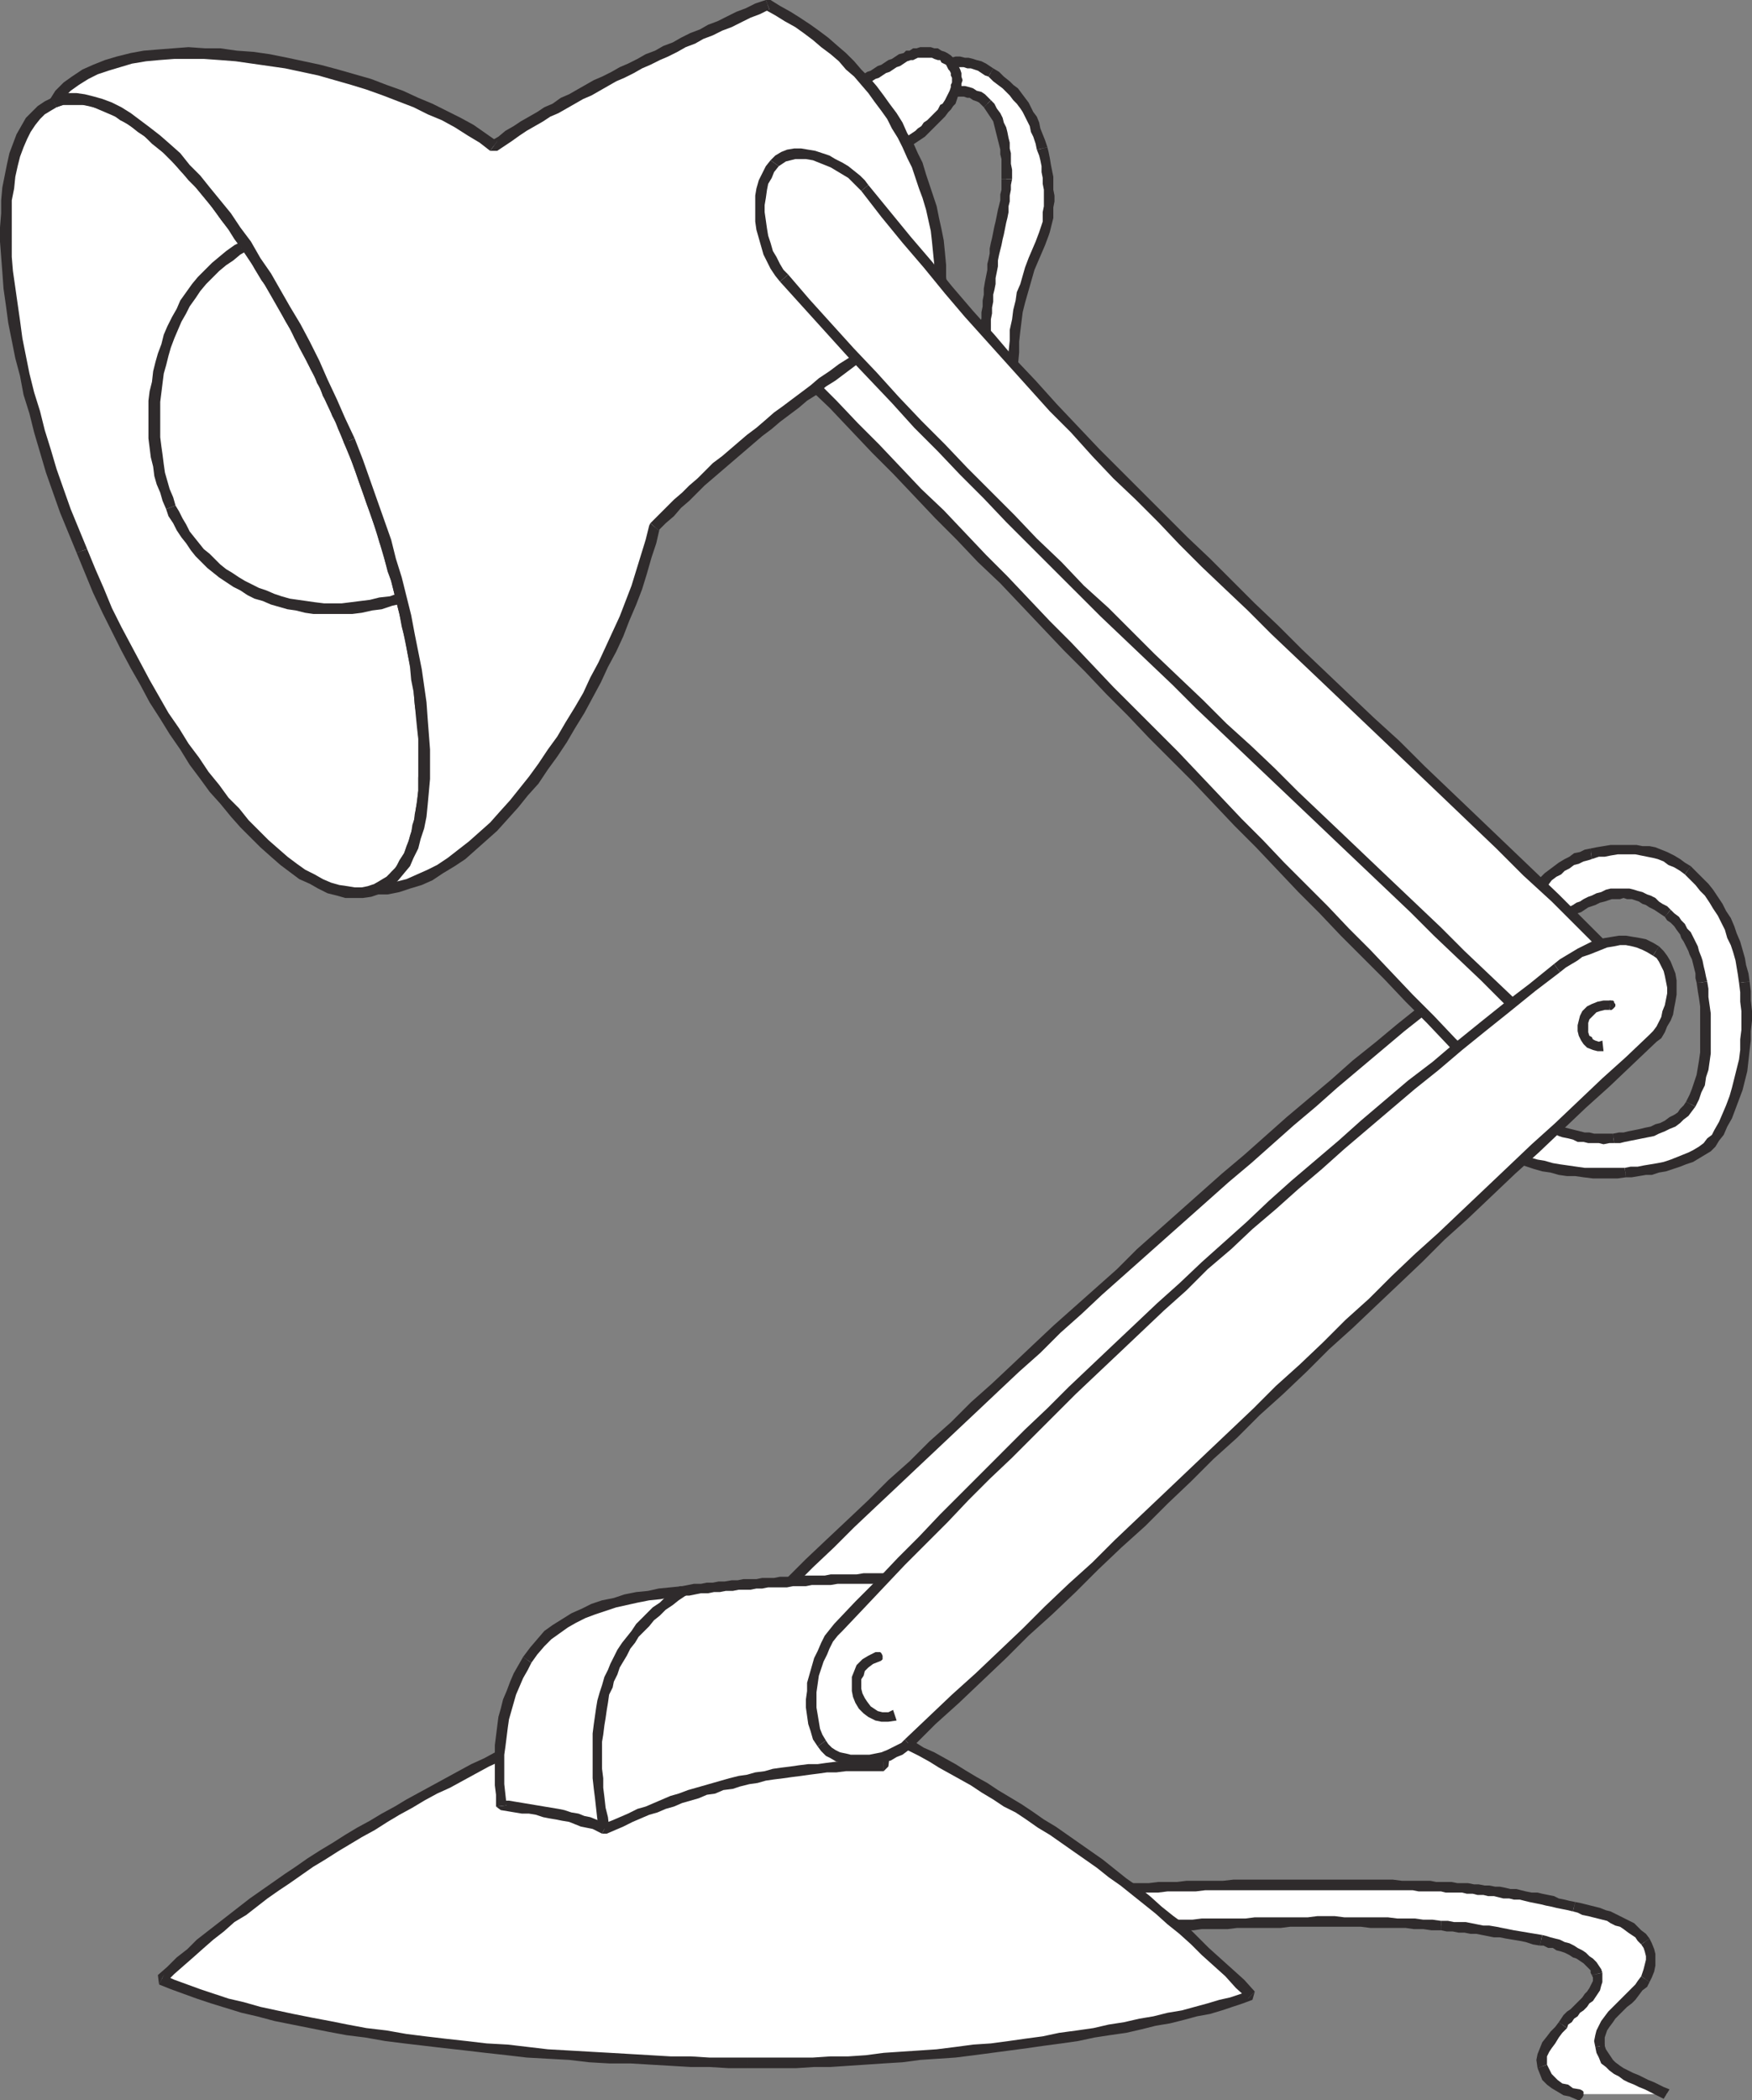 <svg xmlns="http://www.w3.org/2000/svg" width="356.879" height="427.68"><rect width="100%" height="100%" fill="#808080" stroke="none"/><path fill="#fff" d="M224.398 384.719h3.84l1.922-.239H234l1.918-.242h5.762l1.918-.238h13.441l1.918-.238H276l1.918.238h12.242l1.2.238h4.32l1.199.242h.96l1.2.239H300l1.2.242h2.16l.956.238.961.242h1.2l.96.239 1.2.242h.96l1.2.238.96.238 1.2.243.961.238 1.2.242 1.198.238.961.243 1.2.238.96.242 1.2.238.96.239 1.2.242.96.48.962.239.96.242.958.238.96.238 1.923.961.957.242.722.72.961.48.719.718.96.48.477.72.723.96.719.72.242.96.238.961v1.922l-.238 1.2-.48.956-.48.723-.481.96-.72.958-.722.723-.719.957-.718.722-.961.719-1.68 1.68-.723.718-.718.961-.48.723-.72.957-.238.723-.242.957-.238.96.238.962.242 1.199.477.719.48.96.723.72.719.722.718.48.961.72 1.922.96 1.2.48.956.481 1.204.477.957.48 1.921.961 1.2.48h-18l-1.438-.242-1.203-.718-1.2-.48-.96-.72-.957-.48-.723-.961-.48-.957-.477-1.203-.242-1.2.242-.96.477-.957.48-1.204.723-.957.957-.96.723-.961.718-1.2 3.602-3.601 1.2-1.438 1.198-1.199.719-1.203.48-1.438L325.2 402l-.242-.719-.238-.48-.48-.719-.962-.96-.96-.481-2.157-1.442-.96-.48-.962-.239-.718-.242-.961-.476-.961-.242-.961-.239-.719-.242-1.441-.238-1.438-.242-1.441-.239-1.2-.238-1.441-.242-1.2-.238-1.198-.243h-1.2l-1.199-.238-1.441-.242-1.2-.238h-1.203l-1.199-.243h-1.199l-1.2-.238h-2.878l-1.922-.238h-1.68l-1.922-.242h-3.597l-1.68-.239h-23.52l-1.921.239h-7.2l-1.921.242H241.2l-1.68.238h-3.601l-.719-.48-.722-.239-1.438-.96-.723-.481-.718-.48-.72-.239-.718-.48-.723-.48-1.437-.962-.723-.48-.718-.48-.72-.477-.48-.48-.96-.723"/><path fill="#2f2b2c" d="M321.36 427.68h.48l.238-.239.238-.242.243-.48V426l-.243-.238-.476-.242-.48 2.16m-8.16-6.48.48 1.198.48 1.204.957.957.961.722 2.399 1.438 1.203.242 1.68.719.48-2.16-1.442-.239-.96-.722-1.2-.239-.96-.718-.72-.723-.48-.48-.48-.958-.48-.96-1.919.718"/><path fill="#2f2b2c" d="m317.52 411.84-.723.96-.957.962-.723.957-.957 1.203-.96 2.398-.243 1.2.242 1.68 1.918-.72v-1.68l.48-.96.481-.719.719-.96.723-1.2.718-.961.961-.96-1.68-1.2"/><path fill="#2f2b2c" d="m324.238 402.238.239.48v.723l-.239.48-.238.477-.242.48-.48.724-.481.48-.48.719-.477.48-.723.719-1.199 1.2-.719.48-.722.718-.477.723-.48.719 1.68 1.2.237-.72.723-.48.477-.719.722-.48.48-.72.72-.48.718-.722.48-.719.72-.48.96-1.438.481-.723.242-.96.238-.72v-1.917l-2.16.476"/><path fill="#2f2b2c" d="M313.68 396.238h.718l.961.48h.957l.723.481.961.242.719.239.96.48.72.48.718.239.723.48.719.48 1.441 1.442v.48l.238.477 2.16-.476-.238-.723-.96-1.437-.723-.723-.72-.48-.718-.72-.723-.48-.957-.48-.722-.48-.957-.477-.961-.242-.961-.48-.961-.24-.957-.241-.723-.239-.957-.238-.48 2.156"/><path fill="#2f2b2c" d="m293.52 393.121 1.199.238h1.199l1.2.243h1.198l1.204.238h1.199l1.199.242 2.398.477h1.204l1.199.242 1.441.238 1.438.242 1.199.239 1.441.48 1.442.238.48-2.156-1.441-.242-1.442-.238-1.437-.243-1.442-.238-1.199-.242-1.199-.238-1.203-.243-1.438-.238h-1.199l-1.203-.238-1.2-.242-1.198-.239h-2.399l-1.203-.242h-1.437v1.922"/><path fill="#2f2b2c" d="M235.438 393.121h7.68l1.679-.242h5.281l1.922-.238h8.879l1.918-.243h14.402l1.918.243h7.2l1.683.238h1.918l1.68.242h1.922V391.2l-1.68-.238h-1.922l-1.68-.242h-3.601l-1.918-.239h-8.88l-1.921-.242h-3.602l-1.918.242h-10.8l-1.918.239h-8.883l-1.918.242h-5.281l-1.68.238h.48l-.96 1.922"/><path fill="#2f2b2c" d="m224.398 383.762-.48 1.918.719.48.722.48 1.438.962.723.48.718.477.48.48.72.48.722.481.957.48.723.48.476.481.723.48.961.24 1.437.96.961-1.922-.718-.48-.723-.239-1.437-.96-.723-.239-1.438-.96-.722-.481-1.438-.961-.722-.48-.477-.477-.723-.48-1.437-.962-.723-.48-.719 1.922v-2.16"/><path fill="#2f2b2c" d="m285.598 383.04-1.918-.24h-32.403l-2.16.24h-7.437l-1.922.241h-3.84l-1.918.239h-5.762l-1.922.242h-1.918v2.16l1.918-.242h3.844l1.918-.239h3.84l1.922-.242h5.758l1.922-.238h40.078v-1.922m35.281 4.321-1.2-.239-.96-.242-1.2-.238-.96-.48-1.2-.24-1.199-.241-.96-.239H312l-1.203-.242-.957-.238-.961-.242h-1.2l-.96-.239-1.2-.242h-.96l-1.2-.238h-.96l-1.2-.238h-.96l-1.2-.242h-2.16l-1.2-.239h-3.12l-1.2-.242h-5.761v1.922h2.16l1.199.238h4.563l.957.242h3.363l.957.239H300l.957.242h1.203l.957.238h1.2l.96.238.961.243h1.2l.96.238h1.2l.96.242.962.238 1.199.243 1.199.238.96.242 1.2.238.961.239 1.2.242 1.199.238.96.242.48-1.922"/><path fill="#2f2b2c" d="m336 394.8-.723-.96-.96-.719-.72-.723-.718-.718-1.922-.961-.957-.48-.96-.477-.962-.48-.96-.243-1.2-.48-.961-.239-.957-.238-.96-.242-.962-.238-1.2-.243-.48 1.922.961.239.957.48 1.204.238.957.242.96.239.961.242.961.238.72.48.96.481.961.238.719.48.96.724.72.48.718.477.48.722.72.719 1.683-1.2"/><path fill="#2f2b2c" d="m336 403.68.477-.961.48-1.2.242-1.199v-2.398l-.242-.961-.48-1.2-.477-.96-1.684 1.199.48.719.243.722.238.957v.723l-.238.961-.242.957-.238.723-.243.718 1.684 1.2"/><path fill="#2f2b2c" d="M326.879 416.64v-1.68l.238-.722.242-.718.48-.72.72-.96.48-.719.719-.723 1.68-1.68.96-.718.72-.719.722-.96.719-.962.96-.718.481-.961-1.684-1.2-.718.961-.48.72-.72.718-.718.723-.961.957-.719.722-.723.719-1.68 1.68-1.437 1.922-.48.957-.48.96-.243.961-.238 1.2.238 1.199 1.922-.238"/><path fill="#2f2b2c" d="m340.078 425.52-1.2-.48-.96-.481-.961-.477-1.2-.48-.96-.48-.957-.481-1.203-.48-.957-.481-.961-.48-.719-.481-.96-.719-.481-.48-.961-1.438-.48-.723-.24-.718-1.921.238.242 1.203.48.957.481 1.2.957.722.723.719.957.718.96.48.962.724.96.48 1.2.477.96.48 1.2.48.961.481.957.48 1.922.961 1.2-1.921"/><path fill="#2f2b2c" d="m325.438 417.602.242.238h.48l.238-.238.48-.243v-.96l-.241-.239-.239-.238-.96 1.68"/><path fill="#fff" d="m254.879 406.32-2.16-2.16-2.403-2.398-2.398-2.16-2.16-2.16-2.399-2.16-2.402-2.16-2.398-2.161-2.399-1.922-2.402-1.918-2.64-1.922-2.4-1.918-2.402-1.922-2.398-1.68-2.398-1.917-2.403-1.68-2.398-1.684-2.16-1.437-2.399-1.68-2.402-1.441-2.399-1.442-2.16-1.68-2.402-1.198-2.16-1.438-2.399-1.203-2.16-1.438-2.16-1.203L192 359.04l-2.16-1.2-2.16-.96-1.922-1.2-1.918-.96-1.922-.957H109.68l-5.282 2.398-2.64 1.442-2.64 1.199-2.641 1.437-2.637 1.442-2.64 1.441-2.403 1.438-2.637 1.203-2.64 1.437-5.282 2.883-2.398 1.68-2.64 1.437-2.403 1.442-2.637 1.441-2.402 1.68-2.399 1.68-2.402 1.437-4.797 3.36-2.16 1.44-2.402 1.68-4.32 3.36-2.4 1.68-2.16 1.683-1.92 1.917-2.16 1.68-1.918 1.922-1.922 1.68-1.918 1.679 2.398 1.2 2.403.96 2.879.961 2.879.957 2.878.961 3.122.719 3.359.96 3.363.962 3.36.718 3.597.723 3.84.719 3.602.48 4.078.719 3.84.719 4.082.48 4.078.48 4.082.481 4.078.48 4.32.481 4.082.48 4.32.239 4.079.48 4.32.239 4.082.242 4.316.238 4.082.242 4.079.239 4.082.242 4.078.238h3.84l3.84.238h13.921l3.36-.238 3.601-.238h3.598l3.601-.242 3.602-.239 3.598-.242 3.601-.48 3.84-.239 3.598-.48 3.601-.238 3.602-.48 3.598-.481 3.601-.48 3.598-.481 3.363-.48 3.36-.481 3.359-.719 3.36-.48 3.12-.72 3.117-.48 2.883-.718 2.88-.723 2.878-.48 5.281-1.438 2.399-.48 2.16-.72 2.16-.722 1.922-.719"/><path fill="#2f2b2c" d="m181.918 354.719-.48-.239 1.921 1.2 1.918.96 1.922.962 2.16 1.199 1.918 1.199 4.32 2.398 2.16 1.204 2.161 1.437 2.398 1.441 2.16 1.442 2.403 1.2 2.16 1.437 2.398 1.68 2.403 1.44 4.797 3.36 2.402 1.68 2.398 1.68 2.403 1.921 2.398 1.68 2.399 1.922 2.402 1.918 2.398 1.922 2.403 2.16 2.398 1.918 2.399 2.16 2.16 2.16 2.402 2.16 2.399 2.16 2.16 2.399 2.402 2.16 1.438-1.437-2.16-2.403-2.399-2.16-2.402-2.16-2.399-2.16-4.558-4.559-2.64-1.922-2.403-1.918-2.399-2.16-2.398-1.922-2.403-1.68-2.398-1.917-2.402-1.922-4.797-3.36-2.403-1.68L215.04 372l-2.402-1.441-2.399-1.68-2.16-1.438L205.68 366l-2.403-1.441-2.16-1.438-2.16-1.2-2.398-1.44-1.922-1.2-2.16-1.199-2.16-1.203-2.157-.957-1.922-1.203-1.922-.957-1.918-.961-.48-.242v2.16"/><path fill="#2f2b2c" d="m110.16 354.48-.48.239h72.238v-2.16H109.68l-.48.242.96 1.68"/><path fill="#2f2b2c" d="m33.36 402.238.238 1.684L35.52 402l1.918-1.68 1.921-1.68 2.16-1.921 1.919-1.68 2.16-1.68 2.16-1.918L50.16 390l2.156-1.68 2.16-1.68 2.403-1.68 2.16-1.44 2.399-1.68 2.402-1.68 2.398-1.441 2.64-1.68 2.4-1.437 2.402-1.442 2.636-1.441 2.641-1.68 2.402-1.437L84 368.16l2.398-1.441 2.641-1.438 2.64-1.199 2.637-1.441 2.641-1.442 2.64-1.437 2.641-1.203 2.64-1.438 2.642-1.2 2.64-1.44-.96-1.68-2.641 1.199-2.641 1.441-2.64 1.2-2.641 1.441-2.637 1.2-2.64 1.437-5.282 2.883-2.64 1.437-2.641 1.441-2.399 1.442-2.64 1.437-2.399 1.442-2.64 1.437-2.403 1.442-2.636 1.68-2.403 1.44-2.64 1.68-2.399 1.68-2.16 1.442-2.398 1.68-2.403 1.679-2.398 1.68-10.8 8.398-1.919 1.922-2.16 1.68-1.922 1.918-1.918 1.68.238 1.921.961-1.922"/><path fill="#2f2b2c" d="M152.16 419.04h-7.683l-3.84-.24h-4.078l-4.082-.241-4.079-.239-4.082-.238-4.316-.242-4.082-.238-4.32-.243-4.078-.48-4.083-.48-4.32-.239-4.078-.48-4.32-.48-4.082-.481-3.84-.48-4.078-.72-4.082-.48-3.84-.719-3.598-.718-3.84-.723-3.601-.719-3.36-.719-3.359-.722-3.36-.957-3.12-.723-2.88-.957-2.882-.96-2.637-.962-2.64-.96-2.16-.962-.962 1.922 2.399.961 2.64.961 2.641.957 2.879.961 6.242 1.922 3.117.719 3.602.96 3.602.72 3.597.718 3.602.723 3.84.718 3.84.48 4.078.72 3.84.48 4.081.48 4.079.481 4.32.48 4.082.481 4.32.477 4.078.48 4.32.242 4.321.239L120 420l4.078.238h4.32l4.079.242 4.082.239 4.078.242h3.84l3.84.238h3.843v-2.16m102-11.999.477-1.68-1.918.722-2.16.719-2.16.48L246 408l-2.64.719-2.641.722-2.88.48-2.882.72-2.879.48-3.121.719-3.117.48-3.121.72-3.36.48-3.601.48-3.36.719-3.601.48-3.36.48-3.597.481-3.602.238-3.601.48-3.84.481-3.598.243-3.601.238-3.598.242-3.602.477-3.601.242h-3.598l-3.601.238H152.16v2.16h10.078l3.602-.238h3.36l3.597-.242 3.601-.239 3.602-.242 3.84-.238 3.598-.48 3.601-.239 3.598-.242 3.84-.48 3.601-.477 3.602-.48 3.597-.48 3.36-.481 3.601-.48 3.36-.481 3.359-.72 3.121-.48 3.36-.48 3.12-.719 2.88-.722 2.878-.477 2.883-.723 2.64-.718 2.638-.48 2.402-.72 2.16-.722 2.16-.719 1.918-.719.48-1.68-1.437 1.438"/><path fill="#fff" d="m294.719 201.602-4.801 3.84-4.559 3.84-4.562 3.84-9.117 7.679-4.32 3.84-4.563 3.84-4.32 3.601-4.559 4.078-4.32 3.602-8.641 7.68-4.32 4.078-4.32 3.84-4.079 3.84-12.96 11.519-4.079 3.84-4.32 4.082-4.082 3.84-4.32 3.84-4.079 4.077-4.32 3.84L186 298.32l-4.32 4.078-4.082 3.84-4.078 4.082-4.32 4.078-4.321 4.082-4.082 3.84-4.32 4.078h1.921l1.918-.238 1.684-.238 1.68-.242 1.68-.239h1.437l1.68-.242 1.683-.238h1.68l1.437-.242h1.68l1.68-.239 1.68-.242L180 324l1.68-.238 1.918-.242 7.68-6.72 3.84-3.6 7.679-6.72 3.84-3.601 3.601-3.36 3.84-3.597 3.84-3.363 3.84-3.36 3.84-3.597 3.84-3.364 3.84-3.36 3.84-3.597 3.839-3.36 3.602-3.6 7.68-6.72 3.84-3.601 7.679-6.719 3.84-3.601 7.68-6.72 3.6-3.6 3.84-3.36 3.84-3.602 7.68-6.718 3.84-3.598 3.84-3.363 3.84-3.36-3.121-3.12-.477-.72-.722-.718-.72-.719-.48-.723-.718-.718-.723-.48-.48-.72-.72-.722-2.16-2.16-.718-.957"/><path fill="#2f2b2c" d="m156.477 325.441.722 1.918 4.32-4.078 4.079-4.082 4.32-4.078L174 311.04l4.316-4.078 4.082-3.84 4.32-4.082 4.079-3.84 4.32-4.078 4.082-3.84 4.32-4.082 4.079-3.84 4.32-3.84 4.082-4.078 4.316-3.84 4.082-3.84 8.641-7.679 4.32-3.844 8.641-7.68 4.316-3.84 4.563-3.84 8.64-7.679 4.56-3.84 4.32-3.84 4.558-3.84 4.563-3.84 4.558-3.839 4.559-3.602 4.562-3.84-1.199-1.68-4.563 3.84-4.8 3.84-4.32 3.602-4.797 3.84-4.32 3.84-4.563 3.84-4.559 3.84-8.64 7.68-4.56 3.84-17.28 15.358-4.078 4.082L214.559 270l-4.082 3.84-4.317 4.082-4.082 3.84-4.32 3.84-4.078 4.078-4.32 3.84-4.083 4.082-4.32 3.84-4.078 4.078-4.32 4.082-4.082 3.84-4.317 4.078-4.082 4.082-4.32 4.078.96 1.922-.241-2.16"/><path fill="#2f2b2c" d="m182.879 322.8.719-.241-1.918.242-1.68.238-1.922.242h-1.68l-1.68.239-1.44.242h-1.68l-1.68.238-1.441.238h-1.68l-1.438.242-1.68.239-1.679.242h-1.922l-1.68.238-1.921.242.242 2.16 1.918-.242 1.68-.238 1.683-.242 1.918-.238 1.441-.243h1.68l1.68-.238h1.441l1.68-.238 1.68-.242h1.437l1.68-.239 1.68-.242 1.683-.238h1.918l1.922-.242.476-.48-1.437-1.438"/><path fill="#2f2b2c" d="m304.797 214.082.242-1.441-7.68 6.718-3.84 3.602-7.68 6.719-3.839 3.6-3.84 3.36-3.6 3.36-3.84 3.602-7.68 6.718-3.84 3.602-3.84 3.36-3.84 3.597-3.84 3.36-3.6 3.363-3.84 3.597-3.84 3.36-3.84 3.601-7.68 6.719-3.84 3.601-3.84 3.36-3.601 3.36-3.84 3.359-3.84 3.601-3.84 3.36-3.84 3.601-7.68 6.719-3.84 3.601-3.84 3.36 1.438 1.437 3.844-3.36 3.84-3.358 3.84-3.598 3.84-3.363 3.84-3.36 3.597-3.597 3.84-3.364 3.84-3.36 3.84-3.597 3.84-3.36 3.84-3.6 3.843-3.36 3.84-3.36 3.84-3.601 3.84-3.36 3.597-3.6 11.52-10.08 3.84-3.6 3.84-3.36 3.84-3.602 3.843-3.359 3.598-3.36 3.84-3.597 3.84-3.363 3.84-3.36 3.84-3.597 3.839-3.364 3.84-3.597 3.601-3.36 3.84-3.359.239-1.441-1.68 1.441"/><path fill="#2f2b2c" d="m295.2 202.559-1.2-.239.719.961.719.719.722.719.719.722 1.918 1.918.48.723.723.719.719.719.48.718.719.723.719.719.722.718.72.723.718.961 1.68-1.441-.72-.961-.96-.72-.719-.722-.48-.718-1.438-1.438-.48-.723-.723-.718-.719-.48-.718-.72-.48-.722-.724-.719-.718-.719-.72-.722-.718-.72-.723-.96H294l1.2 1.68"/><path fill="#fff" d="m310.316 184.8.48-.96.724-.961.718-.957.719-.723.723-.96 1.68-1.68.956-.72.961-.718.961-.723.961-.476.961-.723.957-.238.961-.48 1.2-.481.722-.238 1.438-.242 1.44-.239h1.2l1.442-.242h3.597l1.442.242 1.199.239 1.199.242 1.203.238 1.2.48 1.199.72.96.48 1.2.718.96.961 1.2.961 1.2 1.2.96 1.199.961 1.203.957 1.2.961 1.437.96 1.441.72 1.441.718 1.68.48 1.438.724 1.68.48 1.44.477 1.68.242 1.442.48 1.68v1.44l.48 4.079v7.922l-.48 3.84-.722 4.078-1.2 3.84-1.437 3.601-1.68 3.36-.723 1.199-1.68 1.68-1.198.96-.961.72-2.399.96-1.441.48-1.2.481-1.44.48-1.2.239-1.441.242-1.438.238-1.441.239-1.2.242h-1.441l-1.437.238h-3.36l-1.683-.238h-1.68l-1.918-.242-1.442-.239-1.68-.238-1.679-.242-1.68-.238-1.68-.48-1.44-.481-1.438-.48-1.203-.481-2.399-.961.961-.719.961-.96.957-.72.723-.718.957-.961.96-.72.962-.722.96-.719.72.239.718.48.723.48.957.243.96.238.962.48.96.239.958.242.96.238.962.243 1.199.238h6l1.199-.238.961-.243 1.2-.238 1.198-.242 1.204-.238.957-.243 1.203-.476.957-.48L341.52 228l.718-.719.961-.722.48-.72.72-.96 1.199-2.879.96-2.879.962-6.242v-3.117l-.243-3.364-.238-3.117-.48-3.36-.243-1.921-.476-1.918-.723-1.922-.719-1.922-.96-1.68-2.399-3.359-1.441-1.199-.72-.48-.718-.72-.723-.48-.718-.48-.961-.48-.719-.239-.723-.48-.957-.243-.722-.238-.957-.238h-2.64l-.962.238-.719.238-.96.243-.72.238-.96.48-.719.243-.96.48-.724.238-2.156 1.442-.722.238-.481.719-.719.48-.96.961-.481.719-.48.48-.239.723-.719-.723-.722-.718-.719-.48-1.441-1.442-.957-.48-.48-.72-.724-.718"/><path fill="#2f2b2c" d="m324 172.8-1.203.24-.957.48-1.203.242-.957.718-.961.48-1.2.72-.96.718-.961.723-.961.719-1.68 1.68-.957.96-.723.961-.718.957-.48.961-.72.961 1.918.961.48-.722.72-.957.48-.961.723-.72.718-.96.961-.723.72-.957.96-.722.961-.477.719-.723.96-.48.958-.719.96-.238.962-.48.96-.243.72-.238-.239-2.16"/><path fill="#2f2b2c" d="m344.398 176.398-1.199-.718-.96-.72-1.2-.722-1.441-.718-2.399-.961-1.199-.239h-1.441l-1.2-.238h-5.28l-1.442.238-1.438.239-1.199.242.238 2.16 1.442-.48h1.199l1.2-.243 1.44-.238h3.598l1.2.238 1.203.242 1.199.239.96.242 1.2.48.96.72 1.2.48 1.2.718.96.723 1.2-1.684"/><path fill="#2f2b2c" d="m356.398 199.922-.238-1.684-.48-1.68-.243-1.437-.96-3.36-.72-1.679-.48-1.441-.718-1.68-.961-1.441-.72-1.438-1.921-2.883L348 180l-1.203-1.2-1.2-1.198-1.199-1.204-1.199 1.684.961.957 1.2 1.2.956 1.202.961.957.961 1.442.719 1.2.961 1.44.719 1.442.722 1.437.48 1.68.72 1.441.48 1.442.48 1.68.239 1.437.242 1.441.238 1.68 2.16-.238"/><path fill="#2f2b2c" d="m351.117 231.121.723-1.68.957-1.68.723-1.921.718-1.918.719-1.922.48-1.918.481-1.922.242-2.16.238-2.16.239-1.918V210l.242-2.16v-1.918l-.242-2.16v-1.922l-.239-1.918-2.16.238.239 1.922V204l.242 1.922v3.84l-.242 1.918v2.16l-.239 1.922-.48 1.918-.48 1.922-.481 1.918-.48 1.68-.72 1.921-1.437 3.36-.96 1.68 1.917.96m-19.917 8.641h1.198l1.442-.242 1.437-.239h1.2l1.441-.48 1.441-.242 1.438-.477 1.441-.48 1.2-.48 1.44-.481 1.2-.72 1.2-.722 1.199-.719.96-.96.723-1.2.957-1.199-1.918-.96-.48.96-.961.719-.719.96-.96.72-1.2.718-.961.48-2.398.962-1.204.48-1.437.48-1.2.239-1.44.242-1.442.238-1.2.243h-1.437l-1.203.238.242 1.922"/><path fill="#2f2b2c" d="m305.52 234 .238 1.68 1.199.48 1.203.48 1.438.481 1.441.48 1.438.481 1.683.477 1.68.242 1.68.48 1.68.239h1.679l1.68.242 1.918.238h5.043l1.68-.238-.243-1.922h-8.16l-1.68-.238-1.68-.243-1.68-.238-1.44-.242-1.68-.48-1.438-.239-1.68-.48-1.44-.48-2.4-.962-.96-.476.238 1.68L305.52 234"/><path fill="#2f2b2c" d="M314.16 227.52h-1.203l-.957.96-.723.72-1.199.722-.96.719-.72.96-1.921 1.438-.957.961 1.437 1.441.961-.722.96-.719 1.68-1.68.962-.718.957-.961.96-.72.961-.722H313.2l.961-1.68"/><path fill="#2f2b2c" d="M328.559 230.879h-3.84l-.961-.238h-.961l-.957-.243-1.922-.476-.961-.242-.957-.239-.723-.48-.96-.242-.72-.48-.718-.239-.719-.48-.96 1.68 1.437.96.96.48.962.239.96.48.72.243 1.198.238.961.242.961.477h1.2l.96.242h2.16l.958.238 1.203-.238h.957l-.238-1.922"/><path fill="#2f2b2c" d="m343.438 224.398-.481.723-.719.719-.48.719-.719.48-.96.48-.962.72-.957.48-.96.242-.962.48-1.199.239-.96.242-2.4.476-.96.243h-.961l-1.2.238.239 1.922H330l.957-.242 1.203-.239 1.2-.238 1.199-.242 1.199-.238 1.199-.243.961-.48 1.2-.48.96-.477 1.2-.48.96-.723.719-.719.961-.719.719-.96.722-.962-1.921-.96"/><path fill="#2f2b2c" d="m345.598 200.16.242 1.68.238 1.441.238 1.68v9.36l-.238 1.679-.238 1.441-.242 1.438-.961 2.883-.477 1.199-.722 1.437 1.921.961.72-1.437.48-1.442.718-1.44.243-1.68.48-1.438.238-1.684.239-1.68v-8.16L348 203.04v-1.68l-.242-1.437-2.16.238"/><path fill="#2f2b2c" d="m339.117 186.719.48.722.72.48.722.72.48.718.72.961.238.72.48.722.48.957.481.96.242.72.477.96.242.961.238.961.242.957v.961l.239.961 2.16-.238-.238-.961-.243-1.2-.238-.96-.242-1.2-.238-.722-.48-1.2-.24-.96-.48-.957-.96-1.922-.72-.719-.48-.96-.722-.72-.477-.722-.96-.719-.724-.719-1.199 1.438"/><path fill="#2f2b2c" d="m326.879 183.602.719-.243.718-.238H330l.719-.242.719.242h.96l.72.238.722.243.719.48.718.238.723.48.957.481.723.48.718.477.72.48 1.198-1.437-.718-.722-.961-.477-.719-.48-.719-.723-.96-.48-.72-.239-.96-.48-.961-.239-.72-.242-.96-.238h-3.84l-.96.238-.958.48.719 1.923M315.36 190.8l1.437-.241.48-.477.243-.723.48-.48.477-.48.48-.477.48-.48.723-.481.477-.48.722-.481.72-.238.718-.48.723-.481.718-.242.719-.239.961-.48.96-.238-.718-1.922-.96.242-.962.476-.718.243-.961.48-.72.48-.722.239-.719.48-.96.48-.481.481-.719.48-1.199 1.2-.48.719-.72.48-.48.719-.242.723 1.68-.243-1.438 1.442"/><path fill="#2f2b2c" d="m309.36 184.32.238 1.442.718.476 1.442 1.442.719.48.722.719.719.723.719.48.722.719 1.438-1.442-2.16-2.16-.719-.48-.719-.719-.722-.719-.957-.48-.48-.719.237 1.2-1.918-.962"/><path fill="#fff" d="m123.117 372.48-.957-.48-1.203-.48-1.2-.239-1.198-.48-1.2-.242-1.199-.477-1.441-.242-1.2-.48h-1.44l-1.442-.481-1.438-.238-1.199-.243-2.883-.476h-1.437l-1.442-.242-.48-4.32v-7.919l.48-3.601.719-3.602 1.203-3.597 1.438-3.36 1.922-3.36 1.199-1.683 1.441-1.68 1.438-1.437 1.68-1.441 1.679-1.2 1.922-.96 1.918-.961 4.32-1.438 2.16-.723 2.16-.476 2.403-.723 2.16-.238 2.398-.48 2.399-.243 2.16-.238 1.441-.238h1.2l1.199-.242H144l1.2-.239h1.437l1.203-.242h1.2l1.198-.238h1.2l1.199-.242h2.64l1.2-.239h2.64l1.2-.238h2.64l1.203-.242H168l1.2-.238h6.718l1.2-.243H180l1.2.243 1.198.238.961.719.72 1.203.718 1.199.723 1.437.238 1.684L186 330l-.723 3.84-.718 3.601-.961 3.84-.72 3.598-.718 3.601-.722 3.602-.72 3.84-.718 3.598h-4.082l-1.918.242h-1.922l-1.68.238h-1.921l-1.918.238h-1.68l-1.922.242-1.68.48-1.918.24-1.68.241-1.679.239-1.922.242-1.68.476-1.68.48-1.921.243-3.36.961-1.68.477-1.679.48-1.68.723-1.68.476-1.679.48-1.68.723-1.921.72-1.68.48-1.68.718-1.68.723-1.68.957-1.921.723-1.68.718"/><path fill="#2f2b2c" d="m101.04 367.922.96.719 1.438.238 1.44.242 1.438.238h1.442l1.441.243 1.438.48 1.203.238 1.437.239 1.2.242 1.441.238 2.398.961 1.204.238 1.199.242.96.48.958.481.96-1.921-.96-.48-1.2-.481-1.199-.477-1.199-.242-1.2-.48-1.44-.239-1.442-.48-1.2-.243-1.44-.238-1.438-.238-1.441-.242-1.438-.239-1.441-.242-1.442-.238-1.437-.242h-1.442l.961.96-2.16.243"/><path fill="#2f2b2c" d="m106.559 337.441-1.922 3.36-.719 1.68-.719 1.917-.722 1.684L102 348l-.48 1.68-.243 1.922-.238 1.918-.242 1.921v8.16l.242 1.919v2.402l2.16-.242-.242-2.16-.238-2.16v-6l.238-1.68.242-1.918.239-1.922.242-1.68.48-1.68.477-1.68.48-1.679.723-1.68.719-1.68.96-1.679.72-1.441-1.68-1.2"/><path fill="#2f2b2c" d="m138.957 323.04-2.398.241-2.399.239-2.16.48-2.402.238-2.399.48-2.16.723-2.402.48-2.16.72-1.918.96-2.16.958-1.922 1.203-1.918 1.199-1.68 1.2-1.442 1.679-1.437 1.68-1.441 1.921 1.68 1.2 1.198-1.68 1.442-1.68 1.437-1.441 1.684-1.2 1.68-1.199 1.68-.96 1.917-.961 1.922-.72 2.16-.718 2.16-.723 4.32-.96 2.4-.477 2.398-.242 2.16-.48 2.402-.24-.242-1.92"/><path fill="#2f2b2c" d="M180 320.398h-4.082l-1.441.243h-5.278l-1.199.238h-5.281l-1.2.242h-2.64l-1.2.238h-2.402l-1.199.243h-2.64l-1.2.238h-1.199l-1.441.242h-1.2l-1.199.238H144l-1.203.239h-1.438l-1.199.242-1.203.238.242 1.922h1.2l1.199-.242 1.199-.239h1.441l1.2-.242h1.199l1.203-.238h1.437l1.2-.238h2.402l1.2-.242h1.198l1.2-.239h3.84l1.203-.242h2.64l1.2-.238h3.84l1.437-.242h7.922l1.441-.239v-1.922m6.957 9.84v-1.199l-.238-1.2v-.96l-.242-.719-.477-.96-.242-.72-.238-.718-.48-.723-.481-.719-.48-.48-.72-.48-.48-.239-.719-.242-.722-.48H180v1.921l.477.239h.96l.243.242.48.238.477.48.242.243.48.476.239.48.242.481.238.723.238.719.243.718.238.961v.961l.242.957v-.476l1.918.476"/><path fill="#2f2b2c" d="m180 360.719.957-.957.242-1.922.48-1.68.239-1.922.48-1.918.48-1.68.24-1.921.48-1.918.48-1.68.238-1.922.48-1.918.243-1.68.48-1.921.239-1.918.48-1.68.48-1.922.239-1.922-1.918-.476-.48 1.918-.243 1.922-.476 1.918-.48 1.68-.243 1.921-.48 1.918-.239 1.68-.48 1.922-.48 1.918-.239 1.68-.48 1.921-.242 1.922-.477 1.68-.48 1.918-.243 1.922-.48 1.68 1.203-.723v2.16"/><path fill="#2f2b2c" d="M122.637 373.441h.96l1.68-.722 1.68-.719 1.922-.96 3.36-1.438 1.679-.48 1.68-.724 1.68-.476 1.679-.723 3.36-.96 1.683-.72 1.68-.238 1.68-.722 1.917-.239 1.442-.48 1.918-.48 1.68-.239 1.683-.48 1.68-.243 1.918-.238 1.68-.238 1.921-.242 1.68-.239 1.918-.242 1.68-.238h1.921l1.918-.242H180v-2.16h-6l-1.922.242h-1.918l-1.922.238-1.68.242h-1.921l-1.918.239-1.68.242-1.922.238-1.68.238-1.68.48-1.917.243-1.68.48-1.683.239-1.918.48-6.72 1.922-1.679.477-1.922.722-1.68.48-3.359 1.438-1.68.723-1.68.476-1.921.961-1.68.723-1.68.719-1.921.719h.96l-.96 1.921m17.043-48.481.238-.48.242-.48v-.238l-.242-.48-.238-.243h-1.203l1.203 1.922"/><path fill="#2f2b2c" d="m124.078 372.238-.238-2.156-.48-1.922-.243-2.16-.238-1.918v-1.922l-.242-1.922v-5.52l.242-1.437.238-1.922.242-1.437.239-1.684.242-1.437.238-1.68.719-1.441.242-1.2.719-1.44.48-1.438.719-1.204.723-1.199.718-1.437.961-1.203.72-1.2 2.16-2.16.96-1.199 1.2-.96 1.199-1.2 1.441-.961 1.2-.957 1.44-.961-1.202-1.922-1.438.961-1.441 1.2-1.2 1.198-1.441.961-1.2 1.2-1.198 1.203-.961.957-.961 1.441-.957 1.2-.961 1.199-.961 1.441-.719 1.441-.723 1.438-.476 1.203-.723 1.438-.48 1.68-.477 1.44-.48 1.68-.242 1.442-.239 1.68-.242 1.68-.238 1.917v9.121l.238 2.16.242 1.918.239 2.16.242 2.16.48 2.16 1.918-.48"/><path fill="#2f2b2c" d="m138 324 .477.96h1.203l.238-.241.242-.48v-.477L138 324"/><path fill="#fff" d="M161.04 73.441 165.36 78l4.32 4.32 4.32 4.56 4.316 4.32 4.32 4.563 4.321 4.558 4.32 4.32 4.32 4.56 4.563 4.562 4.317 4.32 8.64 9.117 4.32 4.563 4.32 4.32 4.321 4.559 13.2 13.199 4.32 4.558 4.32 4.563 4.32 4.559 4.32 4.32 4.32 4.558 4.321 4.563 13.2 13.2 4.32 4.558 4.32 4.562 4.32 4.32L300 216.72l.957-.719.723-.719.718-.722.961-.72.72-.718.96-.48.719-.72.96-.722.72-.719.96-.718.72-.723.722-.719.957-.48.723-.719.957-.723.722-.718-4.32-4.32-4.563-4.56-4.558-4.32-4.32-4.558-4.56-4.32-4.562-4.563-4.316-4.32-4.563-4.559-4.558-4.32-4.32-4.559-4.559-4.32-4.563-4.563-4.32-4.316-4.558-4.562L246 139.2l-4.32-4.56-4.563-4.32-4.32-4.558-4.559-4.32-4.558-4.563-4.32-4.32-4.563-4.559-4.559-4.32-4.32-4.559-4.559-4.32-4.562-4.563-4.32-4.316-4.559-4.563-4.559-4.32-4.32-4.559-4.562-4.32-4.559-4.558-.961 1.437-.719.48-.48.72-.48.48-.72.722-.48.48-.48.72-.72.48-.48.719-.718.48-.48.72-1.2 1.198-.48.723-.48.48"/><path fill="#2f2b2c" d="M299.52 215.762h1.199l-4.32-4.32-4.32-4.563-4.321-4.32-8.64-9.118-4.321-4.32-4.32-4.562-8.88-8.88-4.32-4.558-4.32-4.32-4.32-4.563-4.32-4.558-4.317-4.56-8.883-8.883-4.32-4.316-4.32-4.563-4.317-4.558-4.32-4.32-4.32-4.56-4.32-4.562-4.321-4.32-8.64-9.117-4.56-4.32-4.32-4.563-4.32-4.559-4.32-4.32-4.32-4.558-4.32-4.32-4.321-4.563-1.68 1.441 4.32 4.559 4.559 4.32 4.32 4.563 4.32 4.558 4.321 4.32 4.32 4.56 4.32 4.562 4.32 4.32 4.321 4.558 4.559 4.32 4.32 4.56 4.32 4.562 4.32 4.558 4.321 4.32 4.32 4.56 4.32 4.32 4.321 4.558 4.559 4.563 4.32 4.32 8.64 9.117 4.32 4.32 4.321 4.563 4.317 4.559 4.32 4.32 4.32 4.559L282 199.44l4.316 4.559 4.32 4.32 4.321 4.559 4.32 4.562h1.442l-1.2-1.68"/><path fill="#2f2b2c" d="M312.477 206.398v-1.437l-.72.719-.96.718-.719.48-.719.724-.96.718-.72.72-.96.722-.719.476-.96.723-.724.719-.718.718-.961.723-.719.719-.961.719-.719.48-.718.723 1.199 1.68.719-.723.96-.719.72-.719.96-.722.719-.477.723-.723.957-.718.96-.72.723-.722.719-.48.96-.719.72-.719.96-.722 1.438-1.438.961-.723v-1.437l-1.441 1.437"/><path fill="#2f2b2c" d="M170.879 64.32h-1.68l4.559 4.559 4.558 4.32 4.32 4.563 4.563 4.32 18 18 4.32 4.316 4.56 4.32 4.558 4.563 4.32 4.32 4.563 4.56 4.32 4.558 9.117 8.64 4.32 4.563 4.563 4.316 4.558 4.563 8.88 8.879 4.562 4.32 4.32 4.559 4.559 4.32 4.558 4.562 4.32 4.32 4.563 4.56 4.317 4.32 4.562 4.558 4.559 4.32 4.32 4.563 4.559 4.316 1.441-1.437-8.879-8.879-4.562-4.32-4.317-4.563-4.562-4.32-22.32-22.32-4.56-4.32-4.32-4.56-4.558-4.558-4.563-4.32-8.879-8.88-4.558-4.32-4.32-4.562-4.563-4.32-13.437-13.438-4.563-4.32-4.32-4.563-4.559-4.316-4.32-4.562-4.559-4.32-4.562-4.56-8.88-8.878-4.558-4.32-4.32-4.563h-1.68l1.68 1.441"/><path fill="#2f2b2c" d="M161.758 72.719v1.441l.48-.719.48-.48.72-.723.48-.476.48-.723.72-.48.48-.72.718-.48.48-.718.481-.48.723-.72.477-.722.722-.48.48-.72 1.2-1.199-1.68-1.441-.48.723-1.2 1.199-.48.719-2.879 2.878-.48.723-.723.48-.48.72-.477.48-.723.719-.48.718-.719.48v1.442l1.68-1.441"/><path fill="#fff" d="m188.16 14.16.957-.48.961-.239.961-.242.961-.238.957-.242h3.36l.96.242H198l.719.238.96.242.72.48.718.477.723.48 1.2.724.96.718.957.961.723.719.957.719.722.96.72.72.96 1.921.719.961.48.957.48 1.203.239.957.48 1.204.481 1.199.48 1.437.48 2.16.481 2.403.239 2.64V42l-.239 2.16-.242 1.922-.48 1.68-1.438 3.597-1.441 3.36-.961 3.363-.957 3.36-.723 3.84-.48 4.077-.239 4.801v5.762l-.718-.961-2.16-2.16-.48-.719-2.161-2.16-.242-2.64V68.64l.242-2.641.238-2.398.242-2.403.239-2.398.242-2.403.238-2.398L204 45.36l.238-2.4.48-2.16.239-2.16v-6.242l-.238-2.16-.242-1.918-.477-2.16-.723-1.68-.96-1.921-1.2-1.438-.48-.48-.719-.48-.48-.481-.72-.239-.718-.48-.723-.242h-.718l-.961-.239h-2.399l-.722.239h-.957l-.723.242-.957.48-.961.239-.242-1.442V17.04l-.239-1.437-.238-1.442"/><path fill="#2f2b2c" d="m202.316 13.922-1.437-.961-.961-.48-.961-.243-.719-.238-.96-.238h-.72l-.96-.242h-.961l-.957.242h-.961l-1.922.476-.957.242-.961.239-.961.48.719 1.922.96-.48.962-.243.718-.238.961-.238h.719l.961-.242h2.398l.723.242h.719l.719.238.722.238 1.438.961.722.243.957-1.68"/><path fill="#2f2b2c" d="m213.36 30-.481-1.441-.961-2.399-.238-1.2-.48-1.198-.723-.961-.477-.961-.48-.961-.723-.957L207.359 18l-.96-.719-.72-.722-1.202-.957-.957-.961-1.204-.72-.957 1.68.957.958.961.722.961.719 1.442 1.441.718.957.72.723.722.961.476.719.48.96.481.958.48.96.243 1.2.477.96.48 1.442.242 1.2 2.16-.481"/><path fill="#2f2b2c" d="m213.598 48 .242-.719.476-1.922.243-.96v-2.16l.238-1.2v-1.2l-.238-1.198V36l-.243-1.2-.238-1.198-.238-1.442-.242-1.2-.239-.96-2.16.48.48 1.2.239.96.242 1.2v1.2l.238 1.198v1.203l.239 1.2V42l-.239 1.2v1.921l-.238.719-.242.719-.238.722 1.918.719m-7.918 32.64 1.68-.718v-5.524l.238-2.636v-2.16l.242-2.16.238-1.922.238-1.918.48-1.922 1.923-6.72.718-1.679.723-1.68.719-1.68.719-1.921-1.918-.719-.723 1.918-1.437 3.36-.723 1.921-.48 1.68-.477 1.68-.723 1.68-.238 1.68-.48 1.921-.239 1.918-.48 2.16v2.16l-.243 2.403v8.16l1.68-.961-1.437 1.68"/><path fill="#2f2b2c" d="m199.68 73.922.48.719.719.718.719.723.48.719.719.719.48.718.961.723.48.719.962.96 1.437-1.68-.719-.722-.718-.718-.723-.72-.48-.718-.72-.723-.718-.718-.723-.72-.718-.722.242.723h-2.16"/><path fill="#2f2b2c" d="M201.117 53.762v1.199l-.238 1.2-.242 1.198-.239 1.442V60l-.238 1.2v1.198l-.242 1.204V64.8l-.238 1.2v7.922h2.16v-8.883l.238-1.2v-1.198l.238-1.2V60l.243-.96.238-1.2v-1.2l.242-1.199.238-1.203-2.16-.476M204 36.48v2.16l-.242.962V40.8l-.238.96-.243.958-.238 1.203-.242 1.2-.238.96-.243 1.2-.238 1.198-.238.961-.242 1.2v.96l-.239 1.2-.242.96 2.16.477V53.04l.243-1.2.238-.96.242-.957.238-1.203.239-.957.242-1.203.238-1.2.242-.96.238-1.2V42l.243-.96v-1.2l.238-1.2v-.96l.242-1.2H204"/><path fill="#2f2b2c" d="m200.398 21.84.48.719.481.722.48.719.477.719.243.96.238.962.242.96.238.958.243.96.238.961v.961l.242.957v4.082h2.16v-1.92l-.242-1.2V31.2l-.238-.96v-1.2l-.243-.957-.238-1.203-.242-.957-.48-.961-.239-.961-.48-.96-.719-.958-.48-.96-.72-.724-1.44 1.442"/><path fill="#2f2b2c" d="m187.918 19.922 1.441.719.72-.243.96-.238.719-.238.719-.242h3.84l.722.242h.48l.72.476.718.243.48.238.961.96 1.442-1.44-.48-.477-.723-.723-.719-.48-.961-.239-.719-.48-.718-.238-.961-.242h-.72l-.96-.239h-.961l-.719.239h-.96l-.962.242-.96.238-.958.48-.96.239 1.44.96-1.921.243"/><path fill="#2f2b2c" d="m187.918 13.2-.719.96v.719l.238.723v1.437l.243.723v.718l.238.72v.722l1.922-.242v-1.442l-.242-.718v-1.438l-.239-.723v-1.437l-.722 1.2-.719-1.923"/><path fill="#fff" d="m180.957 31.68.961-.72.719-.48.722-.48.957-.48.723-.48.719-.481 1.199-1.2.723-.48.718-.48.48-.72.72-.48.718-.719.723-.718.719-.723.719-.957.722-.96.719-1.2.48-1.203.48-1.2v-2.398l-.48-1.2-.48-.96-.48-.48-.481-.243-.48-.476-.477-.242-.723-.239-.48-.242-.719-.238h-3.121l-.719.238-.718.242h-.48l-.724.48-.718.239-1.438.96-.723.24-.718.48-.719.242-.723.476-1.437.961-.723.243-.719.48-.718.477-.723.48-.719.242-.718.48-.961.477 1.199 1.922 1.199 1.68.961 1.68.96 1.44.962 1.438.957 1.684.96 1.68 1.2 1.918"/><path fill="#2f2b2c" d="m191.52 21.36-.48.96-.724.72-.718.722-.72.718-.718.48-.48.72-.723.48-.48.48-1.438.962-.723.48-.718.477-1.438.96-.96.72-.723.48.96 1.68.961-.477.72-.723.96-.48.719-.48.723-.477 1.437-.961.723-.48.718-.481 4.079-4.078.722-.961-1.68-1.442m1.438-7.679.242.48.238.238.243.48v.481l.238.48v.962l-.238.48v.48l-.243.72-.238.48-.242.48-.238.48-.242.477-.477.723-.48.238 1.68 1.442.48-.48.48-.72.477-.48.242-.723.238-.718.48-.72v-.48l.243-.96v-.48l.238-.72-.238-.718v-.723l-.242-.719-.239-.48-.242-.72-.48-.48-1.68 1.2m-8.16-1.2.723-.242h.48l.477-.238.48-.238h2.883l.476.238.723.238h.48l.239.48.48.243.48.238.239.48 1.68-1.199-.477-.718-.48-.48-.723-.481-.48-.242-.72-.239-.718-.48h-.723l-.718-.238h-2.16l-.72.238H186l-.723.48h-.718l-.48.48.718 1.68m-11.277 5.282-.243 1.437.723-.48.719-.48.719-.477.722-.48.719-.243.719-.48.718-.477.723-.242 1.438-.961.722-.238 1.438-.961.722-.239 1.438-.96-.719-1.68-.96.238-1.438.961-.723.238-1.437.961-.723.242-.719.48-.719.477-.722.243-1.438.96-.722.481-.957.477-.723.48-.719.242-.238 1.68 1.68-1.2"/><path fill="#2f2b2c" d="m180.477 30.719 1.203.242-.48-.723-.481-.957-.48-.96-.481-.72-.48-.96-.481-.72-.48-.722-.72-.719-.238-.718-.722-.961-.477-.719-.48-.723-.48-.96-.481-.72-.719-.96-.48-.957-1.68 1.199.476.96.723.72.48.96.481.72.477.718.48.961.48.719.481.722.48.72.48.96.962 1.438.476.96.48.72.724.96.48.961 1.438.238-.961-1.68"/><path fill="#fff" d="m11.04 20.879.96-.238.957-.243.961-.238h3.121l1.2.238.96.243 3.598 1.441 1.203.719 2.398 1.437 1.2.723 1.199.96 1.441.958 1.2 1.203 1.44.957 1.2 1.441 2.64 2.641 1.442 1.2L39.36 36l1.437 1.441L42 39.121l1.438 1.68 1.44 1.68 1.2 1.68 1.442 1.921L48.719 48l1.441 1.922 1.438 2.16 1.441 2.156 1.2 2.16 1.44 2.16 1.438 2.403 1.2 2.398 1.44 2.403 1.2 2.636 1.441 2.403 1.2 2.64 1.441 2.641 1.2 2.637 1.199 2.64 1.44 2.88.962 2.64 1.2 2.883.96 2.16.719 1.918.719 2.16.96 1.922.72 2.16.722 1.918.476 2.16.723 1.922.719 2.156.719 1.922.48 1.922.723 1.918.48 1.922.477 2.16.48 1.918.48 1.68 1.442 5.761.961 5.52.957 5.277.723 5.043.48 4.801.238 4.797v4.32l-.238 4.082-.242 3.598-.719 3.601-.722 2.88-1.2 2.878-1.199 2.16-1.68 2.16-1.68 1.442-3.359 1.68-1.68.242h-1.44l-1.68-.242-1.68-.239-1.68-.722-1.922-.719-1.68-.96-1.917-.958-1.922-1.441-1.918-1.442-1.922-1.68L54 171.84l-2.16-1.917-1.922-2.16-2.16-2.16-1.918-2.403-2.16-2.64-1.922-2.637-2.16-2.883-1.918-2.879-2.16-3.12-1.922-3.36-2.16-3.36-1.918-3.36-1.922-3.6-1.918-3.598-1.922-3.602-1.918-3.84-1.68-4.082-1.922-4.078-1.68-4.078-3.12-8.16-2.88-8.16L8.16 87.84 6 80.16l-1.684-7.44-1.437-7.2-.961-6.96-.48-6.239-.239-6 .239-5.52.48-5.038.96-4.32 1.438-3.602 1.922-3.121 2.16-2.16 2.641-1.68"/><path fill="#2f2b2c" d="m51.117 49.2-1.437-1.92-1.442-1.922-1.199-1.68-1.441-1.917-1.2-1.68-1.441-1.684-1.437-1.68-1.204-1.437-1.437-1.68-5.281-5.28-1.438-1.2-1.203-.96-1.437-.962L28.316 24l-1.437-.719-1.2-.722-1.202-.957-2.399-.961-1.2-.72-1.198-.241-1.442-.239-1.199-.242-.96-.238h-2.4l-.96.238-1.2.242-.96.48.96 1.919.72-.238.718-.243h3.84l1.203.243.957.238.961.242 1.2.477 1.198.48 1.204.723.957.718 1.441.72.96.722 1.2.957 1.442.96 1.199.962L31.918 30l1.441 1.2L36 33.84l1.2 1.441 1.198 1.438 1.442 1.441 1.437 1.68 1.2 1.441 1.441 1.918 1.2 1.68 1.44 1.922 1.2 1.918 1.441 1.922 1.918-1.442"/><path fill="#2f2b2c" d="m72.238 89.281-.718-1.199-.48-1.441-.724-1.442-.476-1.437-.723-1.442-.48-1.441-.719-1.2-.48-1.44-.72-1.2L66 75.602l-.723-1.204-.48-1.437-.719-1.2-.719-1.44-.722-1.2-.477-1.2-.722-1.44-1.438-2.4-.723-1.203-.48-1.2-1.438-2.398-.722-1.199-.719-1.203-.719-.957-.722-1.203-.477-1.2-.723-.96-.718-1.2-.961-.96-.48-1.2-1.919 1.442.719.96.719.958.722 1.203.48.957.72 1.203.718 1.2.723.96 1.438 2.398.722 1.2.719.96.48 1.2.72 1.441.718 1.2.723 1.199.48 1.199.719 1.203.719 1.438.722 1.199.477 1.203.722 1.437.72 1.2.48 1.441.718 1.2.48 1.44.72 1.2.722 1.441.48 1.438.72 1.203.48 1.437.719 1.442.48 1.437 2.16-.957m10.559 32.161-.48-1.921-.477-1.918-.723-1.922-.48-1.918-.477-1.922-.722-2.16-.481-1.918-.719-1.922-.718-2.16-.723-1.918-.719-2.16-.719-1.922-.722-2.16-.719-1.918-.961-2.16-.719-2.16-2.16.956.961 1.922.719 2.16.719 1.918.722 2.16.719 1.922.719 2.16.722 1.918.72 2.16.718 1.922.48 1.918.723 1.922.477 2.16.48 1.918.723 1.922.48 1.918.477 1.922 2.16-.719M77.04 182.16l1.198-.48 1.2-.72.96-.722.72-.957.96-.96.719-1.2.723-1.2.718-1.202.719-1.438.48-1.441.481-1.68.48-1.441.239-1.68.242-1.918.238-1.922.242-1.918.239-2.16v-6.48l-.239-2.16v-2.399l-.242-2.402-.238-2.399-.48-2.64L86.16 138l-.96-5.281-.481-2.88L84 127.2l-.48-2.879-.723-2.879-2.16.72.722 2.878.48 2.64.72 2.641.48 2.88.48 2.64.239 2.64.48 2.399.239 2.402.242 2.64.238 2.4.242 2.16v10.558l-.242 1.922-.238 1.68-.242 1.918L84 168l-.242 1.68-.48 1.441-.481 1.2-.48 1.44-.72 1.2-.48.96-.719.958-.718.723-.723.957-.957.48-.723.48-.96.481.722 2.16m-61.441-69.601 1.68 4.082 1.679 4.078 1.922 4.082 1.918 3.84 1.922 3.84 1.918 3.601 1.922 3.36 1.918 3.597 2.16 3.36 1.922 3.12 2.16 3.122 1.918 3.12 2.16 2.88 1.922 2.64 2.16 2.399 2.16 2.64 1.918 2.16 2.16 2.16 1.922 1.919 2.16 1.921 1.918 1.68 1.922 1.442 1.918 1.437 2.16.961 1.68.96 1.922.962 1.918.476 1.68.48h3.601l1.68-.237 1.441-.48-.723-2.161-1.437.48-1.2.239h-1.44l-1.442-.239-1.68-.242-1.68-.476-1.68-.723-1.679-.957-1.918-.96-1.683-1.2-1.918-1.442-1.922-1.68-1.918-1.679-4.082-4.082-1.918-2.398-2.16-2.16-1.922-2.641-2.16-2.64-1.918-2.88-2.16-2.879-1.922-3.12-2.16-3.122-1.919-3.36-1.921-3.359-1.918-3.601-1.922-3.598-1.918-3.601-1.922-3.84-1.68-4.078-1.68-3.84-1.68-4.082-2.16.719"/><path fill="#2f2b2c" d="m10.559 19.922-1.442.719-1.437.96-1.203 1.2L5.277 24l-.96 1.68-.958 1.68-.722 1.921-.719 1.918-.48 2.16-.481 2.403-.48 2.398-.239 2.64v2.641L0 46.321v2.878l.477 6.242.242 3.36.48 3.36.48 3.6.72 3.598.718 3.602.961 3.598.719 3.84L6 84.238l.957 3.843L8.16 92.16l1.2 4.078 1.437 4.082 1.441 4.078 1.68 4.082 1.68 4.079 2.16-.72-1.68-4.077-1.68-4.082-1.441-4.078-1.437-4.082-1.204-4.079-1.199-3.84-.957-3.84-1.203-3.84L6 76.083l-.723-3.602-.718-3.601-.48-3.598-.481-3.36-.48-3.362-.481-3.36-.239-2.879V40.8l.48-2.402.24-2.398.48-2.16.48-1.918L4.797 30l.723-1.68.718-1.441.961-1.438.961-1.203.957-.957 1.2-.722 1.203-.72-.961-1.917"/><path fill="#fff" d="m50.16 49.922 1.438 2.16 1.441 2.156 1.2 2.16 1.44 2.16 1.438 2.403 1.2 2.398 1.44 2.403 1.2 2.636 1.441 2.403 1.2 2.64 1.441 2.641 1.2 2.637 1.199 2.64 1.44 2.88.962 2.64 1.2 2.883.96 2.16.719 1.918.719 2.16.96 1.922.72 2.16.722 1.918.476 2.16.723 1.922.719 2.156.719 1.922.48 1.922.723 1.918.48 1.922.477 2.16.48 1.918.48 1.68-1.917.718-2.16.48-1.922.481-2.16.243-1.918.238h-1.922l-1.918.242-1.922-.242h-1.68l-1.918-.238-1.683-.243-3.36-.96-1.68-.477-1.437-.48-1.684-.723-1.437-.48-1.441-.958L48 118.56l-1.203-.957-1.438-.961-1.199-.961-1.203-.961-3.36-3.36-.96-1.199-.719-1.441-.961-1.2-.719-1.437-.718-1.441-.723-1.442-1.2-3.117-.96-3.602-.719-3.601-.48-3.598v-7.68l.48-3.84.96-3.84.962-3.6 1.2-3.602 1.917-3.36L38.879 60l2.16-2.879 2.879-2.64 2.879-2.399 3.363-2.16"/><path fill="#2f2b2c" d="m72.238 89.281-.718-1.199-.48-1.441-.724-1.442-.476-1.437-.723-1.442-.48-1.441-.719-1.2-.48-1.44-.72-1.2L66 75.602l-.723-1.204-.48-1.437-.719-1.2-.719-1.44-.722-1.2-.477-1.2-.722-1.44-1.438-2.4-.723-1.203-.48-1.2-1.438-2.398-.722-1.199-.719-1.203-.719-.957-.722-1.203-.477-1.2-.723-.96-.718-1.2-.961-.96-.48-1.2-1.919 1.442.719.96.719.958.722 1.203.48.957.72 1.203.718 1.2.723.96 1.438 2.398.722 1.2.719.96.48 1.2.72 1.441.718 1.2.723 1.199.48 1.199.719 1.203.719 1.438.722 1.199.477 1.203.722 1.437.72 1.2.48 1.441.718 1.2.48 1.44.72 1.2.722 1.441.48 1.438.72 1.203.48 1.437.719 1.442.48 1.437 2.16-.957m9.84 33.599.719-1.438-.48-1.921-.477-1.918-.723-1.922-.48-1.918-.477-1.922-.722-2.16-.481-1.918-.719-1.922-.718-2.16-.723-1.918-.719-2.16-.719-1.922-.722-2.16-.719-1.918-.961-2.16-.719-2.16-2.16.956.961 1.922.719 2.16.719 1.918.722 2.16.719 1.922.719 2.16.722 1.918.72 2.16.718 1.922.48 1.918.723 1.922.477 2.16.48 1.918.723 1.922.48 1.918.477 1.922.722-1.441.72 2.16"/><path fill="#2f2b2c" d="m33.84 103.68.476 1.441.961 1.438L36 108l.957 1.441.961 1.2.96 1.441.962 1.2 2.398 2.398 2.399 1.922 1.441.957 1.442.96 1.437.72 1.441.96 1.442.723 1.68.476 1.68.723 3.359.961 1.68.238 1.921.48 1.68.24h7.918l1.922-.24 2.16-.48 1.918-.238 2.16-.723 2.16-.48-.719-2.16-1.921.722-2.16.239-1.919.48-1.921.238-1.918.243-1.922.238H66l-1.922-.238-1.68-.243-3.359-.476-1.68-.48-1.441-.481-1.68-.723-1.441-.476-1.438-.723-1.441-.719-1.2-.718-1.44-.961-1.2-.72-1.2-.96-2.16-2.16-1.198-.961-1.922-2.399-.961-1.203-.719-1.437-.719-1.2-.722-1.44-.72-1.2-1.917.719"/><path fill="#2f2b2c" d="m51.117 49.2-1.437-.24-1.922.962-1.68 1.2-1.441 1.198-1.438 1.2-1.441 1.44-1.442 1.438-1.199 1.442-2.398 3.36L36 62.878l-.96 1.68-.962 1.921-.719 1.68-.48 1.922L32.16 72l-.48 1.68-.48 1.922-.243 2.16-.48 1.918-.239 1.922v7.68l.239 1.917.242 1.922.48 1.918.239 1.922.48 1.68.719 1.68.48 1.679.723 1.68 1.918-.72-.48-1.679-.72-1.68-.48-1.68-.48-1.683-.239-1.68-.242-1.917-.238-1.68-.242-1.922v-7.2l.242-1.917.238-1.922.242-1.918.48-1.684.477-1.918.48-1.68.724-1.921 1.437-3.36.961-1.68.719-1.44 1.203-1.68.957-1.438L42 57.84l1.2-1.2 1.437-1.44 1.441-1.2 1.442-.96 1.437-1.2 1.68-.961-1.438-.238 1.918-1.442"/><path fill="#fff" d="m11.04 20.879 1.437-.48 1.441-.239h1.68l1.441.238 1.68.243 1.918.48 1.68.961 1.921.719L26.16 24l1.68 1.2L30 26.64l1.68 1.68 2.16 1.918 1.918 1.922 2.16 2.16 1.922 2.16 2.16 2.4 1.918 2.64 2.16 2.641L48 47.04l2.16 2.882 1.918 3.117 2.16 3.121 1.922 3.36 2.156 3.601L60 66.481l2.16 3.601 1.918 3.84 1.68 3.84 1.922 3.84 1.68 4.078 1.68 4.082 3.358 8.16 2.88 8.16L79.68 114l2.16 7.68 1.68 7.68 1.199 7.199.96 6.722.72 6.48v11.52l-.72 4.801-.96 4.316-1.442 3.84-1.918 2.883-1.921 2.399-2.641 1.44h2.16l4.32-.96 2.16-.719 2.16-1.199 2.16-1.203 2.161-1.2 4.32-3.359 2.16-1.922 2.16-2.16 2.16-2.156 1.919-2.402 2.16-2.399 1.922-2.402 1.918-2.64 1.922-2.88 1.918-2.879 1.683-2.878 1.918-2.883 1.68-3.117 1.68-3.122 1.44-3.12 1.438-3.122 1.442-3.117 1.441-3.121 1.2-3.121 1.199-3.36 1.199-3.12.96-3.118.72-3.12.96-2.88 1.442-1.68 1.68-1.44 1.441-1.442 1.68-1.438 1.437-1.68 3.36-2.882 1.683-1.438 1.68-1.68 3.36-2.882 1.679-1.438 1.918-1.441 1.68-1.442 1.921-1.437 1.68-1.2L162 82.083l1.918-1.203 1.68-1.438L167.52 78l1.917-1.441 1.922-1.438 2.16-1.441 1.918-1.2 1.922-1.44 1.918-1.438 2.16-1.442 1.922-1.441 2.16-1.438 1.918-1.199 4.32-2.883v-4.8L191.52 54l-.243-2.398-.238-2.403-.242-2.398-.719-2.16-.48-2.16-.48-2.399-1.438-4.32-.961-2.16-.961-1.922-.961-2.16-.957-1.918-.961-1.922-1.2-1.918-1.44-1.922-1.2-1.918-1.441-1.684-1.438-1.68-2.883-3.359-1.68-1.437-1.679-1.68L168 8.641l-1.684-1.442-1.918-1.437-1.921-1.203-2.16-1.2-1.919-1.199-2.16-1.2-1.922.962-1.918.719-1.921.96-1.918.72-1.922.96-1.918.957-1.922.723-1.68.96-1.918.72-1.68.96-1.921.72-1.68.96-1.918.957-1.684.723-1.918.96-1.68.72-1.679.96-1.68.958-1.68.722-1.921.957-1.442.961-5.039 2.883-1.68.719-1.679.96-1.68.958-1.441.96-1.68.962-1.437.96-1.68 1.2-1.441.96-2.16-1.679-2.641-1.684-2.64-1.437-2.641-1.441-2.88-1.438-2.878-1.203-3.121-1.2-3.121-1.44-3.36-.958-3.36-1.199-3.359-.96-3.359-.724-3.36-.957-3.363-.48-3.359-.723-3.36-.476-3.359-.48-3.36-.243-3.358-.238h-6.243l-2.879.238-2.878.48-5.282.961-2.64.72-4.32 1.921-1.919 1.2-1.68 1.44-1.44 1.438-1.2 1.68"/><path fill="#2f2b2c" d="M72.238 89.281 70.316 85.2l-1.68-3.84-1.917-4.078-1.68-3.84-1.922-3.84L61.2 66l-2.16-3.602-1.922-3.359-1.918-3.36-2.16-3.12-1.922-3.36-2.16-2.879-1.918-2.879-4.32-5.28-1.922-2.4-2.16-2.16-1.918-2.402-2.16-1.918-1.922-1.68-2.16-1.68-1.918-1.44-1.922-1.442-1.918-1.2-1.922-.96-1.918-.719-1.68-.48-1.922-.48-1.68-.24h-1.679l-3.36.962.962 1.918 1.199-.48h4.32l1.438.242 1.683.718 1.68.72 1.68.722 1.918 1.199 1.921 1.2 1.918 1.44 1.68 1.68 2.16 1.68 1.922 1.918 1.918 2.16 2.16 2.16 1.922 2.403 2.16 2.636 1.918 2.64 2.16 2.642 1.922 3.12 1.918 2.88 2.16 3.359 1.922 3.36 1.918 3.363 1.922 3.359 1.918 3.84 1.922 3.597 1.918 3.84 1.68 3.844 1.921 4.078 1.68 4.078 2.16-.957"/><path fill="#2f2b2c" d="m76.797 180 .242 2.16 1.68-.719 1.199-.96 1.2-1.2 1.198-1.441 1.204-1.442.718-1.68.961-1.917.48-1.922.72-2.16.48-2.399.238-2.398.242-2.64.239-2.641v-6l-.239-3.121-.242-3.122-.238-3.359-.961-6.719-.719-3.601-.722-3.598-.72-3.84-.96-3.84-.957-3.84-1.203-3.84-.957-3.84-1.442-4.081-1.441-4.078-1.438-4.082-1.441-4.078-1.68-4.32-2.16.956 1.68 4.082 1.441 4.078 1.438 4.082 1.441 4.079 1.2 3.84 1.199 4.081 1.203 3.84.957 3.84.96 3.84.72 3.602.722 3.597.719 3.36.48 3.601.239 3.36.48 3.12.242 3.122.239 3.117v2.883l-.239 2.636v2.641l-.242 2.402-.48 2.399-.239 2.16-.718 2.16-.48 1.922-.724 1.68-.957 1.437-.722 1.442-.957.96-.961.958-1.2.722-1.203.719.48 2.16V180"/><path fill="#2f2b2c" d="m132.477 106.559-.239.48-.718 2.883-.961 3.117-1.922 6.242-1.2 3.117-1.199 3.122-1.441 3.12-1.438 3.122-1.441 3.117-1.68 3.121-1.441 3.121-1.68 2.879-1.918 3.121-1.68 2.879-1.921 2.64-1.918 2.88-1.922 2.64-1.918 2.399-1.922 2.402-2.16 2.398-1.918 2.16-2.16 1.922-2.16 1.918-4.32 3.36-2.16 1.441-1.923.961-2.16.961-2.16.957-1.918.48-2.16.243-1.922.238v2.16h2.16l2.402-.48 2.16-.72 2.399-.722 2.16-.957 2.16-1.441 2.399-1.442 2.16-1.437 2.16-1.922 2.16-1.918 2.16-1.922 2.16-2.398 2.16-2.403L107.52 162l2.16-2.398 1.918-2.883 1.922-2.637 1.918-2.883 1.68-2.879 1.921-3.12 1.68-3.118 1.68-3.121 1.44-3.121 1.68-3.121 1.438-3.117 1.203-3.122 1.438-3.359 1.199-3.121.96-3.121.962-3.36.96-2.878.72-3.121-.239.48-1.683-1.441"/><path fill="#2f2b2c" d="m190.559 61.2.48-.962-1.922 1.442-2.16 1.441-2.16 1.438-1.918 1.203-2.16 1.437-1.922 1.442-2.16 1.441-1.918 1.438-1.922 1.44-1.918 1.2-1.922 1.442-2.16 1.437-1.68 1.441-1.918 1.442-1.922 1.437-1.918 1.442L157.68 84l-1.921 1.68-1.68 1.441-1.918 1.438L150.477 90l-1.68 1.441-1.68 1.438-1.918 1.441-3.12 3.121-1.68 1.438-1.442 1.441-1.68 1.442-3.117 3.117-1.683 1.68L134.16 108l1.438-1.441 1.68-1.438 1.44-1.68 1.68-1.441 3.122-3.121 1.68-1.438 3.359-2.882 1.68-1.438 3.359-2.883 1.68-1.437 1.921-1.442 1.68-1.437 1.918-1.442 1.922-1.44 1.68-1.438 1.917-1.204 1.922-1.68 1.922-1.198 1.918-1.438L174 74.641l1.918-1.442 2.16-1.199L180 70.559l1.918-1.438 2.16-1.441L186 66.238l2.16-1.199 2.156-1.437 1.922-1.442.719-.96h-2.398"/><path fill="#2f2b2c" d="M156.719 1.922h-.961l2.16 1.2 1.922 1.198 2.16 1.2 1.68 1.199 1.918 1.441 1.68 1.442 1.921 1.437 1.68 1.441 1.437 1.68L174 15.602l1.437 1.68 1.442 1.679 1.2 1.68 1.44 1.918 1.2 1.68.96 1.921 1.2 1.922.96 1.918.958 2.16.96 1.922.72 2.156.722 2.16.719 1.922.719 2.399.96 4.32.243 2.16.238 2.403.238 2.398.243 2.398V61.2h2.398v-2.398l-.238-2.403V54l-.242-2.64-.239-2.4-.48-2.401-.48-2.16-.481-2.399-1.438-4.32-.722-2.16-.719-2.399-.961-1.922-.957-2.16-1.203-1.918-.957-2.16-1.203-1.922-1.438-1.918-1.199-1.68-1.441-1.921-1.442-1.68-1.68-1.68L174 12.48l-1.684-1.68-1.68-1.44-1.917-1.68-1.922-1.442-1.68-1.199-2.16-1.437-1.918-1.204-2.16-1.199L156.957 0H156l.719 1.922"/><path fill="#2f2b2c" d="M99.84 30.719h1.437l1.442-.957 1.441-.961 1.68-1.2 1.437-.96 3.36-1.922 1.441-.957 1.68-.723 1.68-.957 3.359-1.922 1.68-.719 1.683-.96 3.36-1.922 1.68-.72 1.917-.96 1.68-.957 1.68-.723 1.921-.96 1.68-.72 1.922-.96 1.68-.957 1.918-.723 1.68-.957 1.921-.723 1.918-.96 1.922-.72 1.918-.96 1.922-.957 1.918-.723 1.922-.957L156 0l-2.16.719-1.922.96L150 2.4l-1.922.96-1.918.961-1.922.72-1.68.96-1.921.719-1.918.96-1.68.962-1.922.718-1.68.961-1.917.72-1.68.96-1.922.96-1.68.72-1.68.96-1.921.962-1.68.718-1.68.961-1.68.957-1.679.961-1.68.723-1.68 1.2-1.68.718-1.44.96-1.68.962-1.68.957-1.441.96-1.68.962-1.437 1.199-1.68.96h1.437L99.84 30.72"/><path fill="#2f2b2c" d="M10.559 19.922 12 21.359l.957-1.437 1.441-1.442 1.68-1.199L18 16.082l1.918-.96 2.16-.724 2.399-.718 2.402-.72 2.879-.48 2.64-.242L35.52 12h6l3.359.238L48 12.48l10.078 1.442 6.719 1.437 3.363.961 3.36.961 3.117.957L78 19.441l3.117 1.2 3.121 1.199 2.88 1.441 2.882 1.2 2.637 1.44 2.64 1.68 2.403 1.438 2.16 1.68 1.437-1.918-2.398-1.68-2.402-1.68L93.84 24l-2.883-1.441-2.879-1.438-2.879-1.2-3.12-1.44-3.36-1.2-3.121-1.199-6.72-1.922-3.6-.96-6.72-1.438-3.601-.723-3.36-.48-3.359-.239-3.36-.48h-3.12l-3.36-.238-3.12.238-3.118.242-2.883.238-2.64.48-2.88.72-2.398.718-2.402.961-2.16.961-2.16 1.442-1.68 1.199-1.68 1.68-1.199 1.917 1.442 1.442-.961-1.918"/><path fill="#fff" d="m328.316 194.398-11.52-11.52-5.757-5.276-5.52-5.52-5.28-5.043-5.52-5.277-5.281-5.043-5.04-4.797-5.039-5.043-5.043-4.559-5.039-4.8-4.8-4.56-4.797-4.8-4.801-4.558-4.563-4.563-4.558-4.32-4.801-4.559-4.32-4.558-4.559-4.563-4.558-4.32-8.641-9.117-4.32-4.563-4.32-4.8-4.321-4.798-4.32-4.562-4.078-5.04-4.32-4.8-8.641-10.078-4.082-5.281-4.317-5.282-.723-.957-.96-.96-.957-.961-1.204-.72-1.199-.96-1.437-.719-1.203-.48-1.438-.48-1.2-.481-1.44-.239-1.2-.242H162l-1.203.242-1.2.48-.96.477-.719.723-1.68 2.64-.96 2.88-.481 3.12v3.118l.723 3.36.957 3.12 1.441 2.88 1.922 2.402 4.32 5.039 4.559 5.039 4.558 5.043 4.563 4.797 4.558 4.8 4.559 5.04 4.8 4.8 4.56 4.801 4.8 4.8 4.563 4.802L220.078 120l4.8 4.559 4.802 4.8 5.039 4.801 4.8 4.559 4.797 4.562 4.801 4.801 4.801 4.559 5.039 4.8 9.602 9.118 5.039 4.562 4.8 4.8L288 185.04l4.797 4.8 4.8 4.56 4.801 4.562 4.801 4.559 4.801 4.562.957-.723.961-.96 1.2-.72.96-.96.961-.719.961-.96 1.2-.958.96-.723.957-.96.961-.958 1.2-.722.96-.957.961-.961 1.2-.719.96-.96.957-.724"/><path fill="#2f2b2c" d="m175.438 38.879 4.082 5.281 4.32 5.281 4.32 5.04 4.317 5.28 4.082 4.798 17.28 19.203 4.321 4.32 4.317 4.797 4.32 4.562 4.562 4.32 4.559 4.56 4.32 4.558 4.559 4.562 4.8 4.559 4.563 4.32 4.797 4.801 9.602 9.117 10.078 9.602 5.043 4.8 5.039 4.801 5.281 5.04 5.52 5.28 5.277 5.04 5.52 5.52 5.761 5.28 5.762 5.758 5.758 5.762 1.441-1.441-5.762-5.758-5.757-5.762-5.762-5.52-5.52-5.28-5.52-5.278-5.28-5.043L290.16 156l-5.043-5.04-5.277-4.8-4.8-4.558L270 136.8l-4.8-4.563-4.802-4.797-4.8-4.562-4.559-4.559-4.562-4.558-4.559-4.32-4.559-4.563-4.562-4.559-8.879-8.879-4.32-4.562-4.32-4.559-4.321-4.8-4.32-4.56-4.078-4.8-4.32-4.8-4.321-5.04-4.078-5.039-4.32-5.043-4.32-5.277-4.321-5.281-1.441 1.199"/><path fill="#2f2b2c" d="m158.637 33.84.722-.48.72-.481.96-.238.961-.243h2.16l1.438.243 1.199.48 1.203.48 1.2.481 3.597 2.156 2.64 2.64 1.442-1.198-.719-.961-.96-.957-1.2-.961-1.203-.961-1.2-.719-1.437-.723-1.203-.718-1.437-.48-1.442-.481-1.441-.239-1.438-.242h-1.441l-1.442.242-1.199.48-1.199.72-.961.96 1.68 1.2"/><path fill="#2f2b2c" d="m160.559 55.922-.961-.961-.72-1.2-.718-1.44-.722-1.2-.481-1.68-.48-1.441-.239-1.441-.238-1.68-.242-1.68v-1.437L156 40.32l.238-1.68.239-1.199.722-1.203.48-1.199.958-1.2-1.68-1.198L156 33.84l-.723 1.441-.718 1.438-.48 1.68-.24 1.44v5.282l.24 1.68 1.44 5.039.72 1.441.718 1.438.961 1.441.96 1.2 1.68-1.438"/><path fill="#2f2b2c" d="M311.277 207.36h1.442l-4.801-4.56-4.8-4.562-4.802-4.558-4.796-4.801-9.602-9.117-4.8-4.563-5.04-4.8-9.601-9.118-4.797-4.8-4.801-4.56-5.04-4.562-4.8-4.8-4.8-4.559-5.04-4.8-4.562-4.56-4.797-4.8-5.043-4.559-4.559-4.8-5.039-4.801-4.562-4.801-9.598-9.598-4.562-4.8-4.797-4.801-4.563-4.801-4.558-5.04-4.559-4.8L169.437 66l-4.558-5.04-4.32-5.038-1.68 1.437 4.558 5.04L168 67.44l4.559 5.04 4.558 4.8 4.563 4.801 4.558 5.04 4.801 4.8 4.559 4.797 4.8 4.8 4.559 4.801 9.602 9.602 4.8 4.797 4.801 4.8 4.797 4.563 5.043 4.797 4.797 4.562 4.8 4.797 4.801 4.563 5.04 4.8 9.601 9.118 4.8 4.562 5.04 4.801 4.8 4.559 4.798 4.558 4.8 4.563 4.801 4.797 4.8 4.562 4.802 4.559 4.797 4.8 4.8 4.56h1.442l-1.442-1.68"/><path fill="#2f2b2c" d="M327.598 195.121v-1.68l-.961.957-.957.723-.961.961-1.2.957-.96.723-.961.957-.961.96-1.2.72-.96.96-.957.723-1.204.957-.957.961-.96.719-1.2.96-.96.72-.962.96 1.442 1.68.96-.957.958-.96.96-.724 1.2-.957.96-.722.962-.957.96-.723 1.2-.957.96-.96.958-.724.96-.957 1.2-.722.961-.957.96-.961 1.2-.719.961-.96v-1.442l-1.441 1.441"/><path fill="#fff" d="m317.277 197.04.961-.72 1.2-.96 1.199-.72 1.441-.718 1.2-.48 1.199-.723 1.441-.239 1.2-.48 1.44-.238 1.2-.242h1.441l1.2.242 1.44.238 2.4.96.96.72 1.68 1.68.96 1.921.72 2.64v2.4l-.48 2.64-.72 2.398-1.199 2.403-1.441 1.68-9.602 9.117-4.8 4.32-4.797 4.562-4.801 4.559-4.801 4.32-4.8 4.559-4.802 4.562-4.558 4.32-4.801 4.56-4.797 4.32-4.8 4.558-4.563 4.563-4.797 4.32-4.562 4.559-4.801 4.32-4.559 4.559-4.8 4.562-4.801 4.316-4.559 4.563-4.8 4.559-4.56 4.562-4.8 4.316-4.559 4.563-4.8 4.559-4.801 4.32-4.801 4.558-4.559 4.563-4.8 4.559-4.801 4.562-4.797 4.316-4.8 4.563-.724.719-.957.718-1.199.48-1.203.481-1.2.48-1.198.243-1.442.238-1.199.239h-1.441l-2.399-.477-1.2-.242-1.198-.48-.961-.72-.719-.718-.723-.961-1.199-2.64-.719-3.122v-3.117l.239-3.363.718-3.117 1.204-3.122 1.437-2.64 1.922-2.399 4.078-4.562 4.32-4.32 4.32-4.559 4.321-4.32 4.32-4.559 8.64-8.64 4.56-4.32 12.96-12.962 4.559-4.32 4.32-4.32 4.563-4.079 4.558-4.32 4.559-4.078 4.563-4.32 4.558-4.082 4.559-4.078 4.562-4.082 4.559-4.32 4.8-4.079 4.56-4.082 4.8-4.078 4.8-3.84 4.802-4.082 4.796-4.078 5.043-4.082 4.801-3.84 5.04-4.078 5.038-3.84 5.04-4.082"/><path fill="#2f2b2c" d="m337.918 192.719-1.2-.719-1.44-.719-1.2-.242-1.441-.238-1.438-.242h-1.441l-1.442.242-1.437.238-1.2.242-1.44.48-1.442.72-1.438.718-1.199.723-1.203.719-1.2.718-1.198.961 1.199 1.68 1.199-.96 1.203-.72 1.2-.718.956-.723 1.442-.48 1.199-.477 1.203-.48 1.2-.481 1.437-.242 1.203-.239h1.2l1.198.239.961.242 1.2.48.96.48 1.2.72 1.199-1.922"/><path fill="#2f2b2c" d="m337.438 212.16.96-.719.72-1.203.48-1.199.718-1.2.48-1.198.243-1.442.238-1.199.243-1.441v-2.88l-.243-1.44-.96-2.4-.72-1.198-.718-.961-.961-.961-1.2 1.922.72.48.48.719.96 1.922.24.957.241 1.203.239 1.2v1.198l-.239 1.2-.242 1.199-.48 1.203-.239 1.2-.48.96-.48.957-.72.961-.718.719 1.438 1.441m-151.68 143.762 4.8-4.8 4.801-4.321 4.801-4.563 4.797-4.558 4.563-4.559 4.796-4.32 4.801-4.563 4.563-4.558 4.797-4.559 4.8-4.32 4.563-4.563 4.797-4.558 4.562-4.559 4.801-4.32 4.559-4.563 4.8-4.316 4.801-4.563 4.559-4.558 4.8-4.32 4.797-4.56 4.563-4.32 4.8-4.562 4.56-4.559 4.8-4.32 4.8-4.558 4.798-4.563 4.8-4.32 9.602-9.117 4.8-4.32 4.798-4.563 4.8-4.559-1.437-1.44-4.8 4.562-4.802 4.32-9.601 9.118-4.797 4.32-4.8 4.563-4.802 4.558-4.558 4.32-4.8 4.56-4.802 4.32-4.8 4.562-4.56 4.558-4.8 4.32-4.558 4.56-4.801 4.562-4.801 4.316-4.559 4.563-4.8 4.558-4.559 4.32-4.8 4.56-4.802 4.562-4.558 4.32-4.8 4.559-4.563 4.558-4.797 4.32-4.801 4.563-4.563 4.559-4.796 4.558-4.801 4.563-4.801 4.32-9.602 9.117 1.442 1.684"/><path fill="#2f2b2c" d="m166.559 355.68.718.96.961.962.961.48 1.2.719 1.44.238 1.2.242 1.438.239h2.882l1.438-.239 1.203-.48 1.437-.242 1.2-.72 1.203-.48.957-.718.96-.72-1.44-1.683-.72.723-.96.48-.957.48-.961.477-1.2.48-1.203.243-1.199.238h-3.84l-.96-.238-1.2-.242-.957-.48-.722-.477-.72-.723-.48-.719-1.68 1.2"/><path fill="#2f2b2c" d="m169.918 330.719-.961 1.203-.957 1.2-.723 1.437-.718 1.68-.72 1.44-1.44 5.04v1.68l-.239 1.683v1.68l.477 3.36.48 1.437.48 1.68.962 1.44 1.68-1.199-.72-1.199-.48-1.199-.242-1.441-.238-1.442-.243-1.437v-3.121l.243-1.68.238-1.68.96-2.883.72-1.437.48-1.2.723-1.44.957-1.2.96-.96-1.679-1.442M316.559 196.32l-5.04 4.078-5.042 3.84-4.797 3.844-5.043 4.078-4.797 4.078-5.043 3.844L282 224.16l-4.8 4.078-4.563 4.082-4.797 4.078-4.8 4.082-4.563 4.079-4.559 4.32-4.559 4.082-4.562 4.078-4.559 4.32-4.558 4.082-4.563 4.32-4.32 4.079-9.117 8.64-4.32 4.32-4.563 4.321-4.32 4.32-4.317 4.32-4.32 4.321-4.32 4.316-4.32 4.563-4.321 4.32-4.32 4.559-4.32 4.32-4.321 4.559 1.68 1.441 4.32-4.558 4.082-4.32 4.316-4.563 4.32-4.32 4.321-4.317 4.32-4.562 4.32-4.32 4.563-4.321 4.317-4.32 4.32-4.32 4.32-4.317 4.563-4.32 4.32-4.082 9.117-8.641 4.563-4.078 4.32-4.32 4.797-4.083 4.32-4.078 4.801-4.082 4.559-4.078 4.8-4.078L273.84 234l4.797-4.078 4.8-4.082 4.801-4.078 4.801-3.84 4.8-4.082 5.04-4.078 4.8-3.84 5.04-4.082 5.039-3.84-1.2-1.68M179.04 338.398l.48-.238.238-.238v-.723l-.238-.48-.243-.239h-.96l.722 1.918m2.879 9.84-.961.48h-1.2l-.96-.238-1.438-.96-.722-.961-.477-.72-.48-.96-.242-.957V342l.48-.719.242-.96.719-.72.96-.722 1.2-.48-.723-1.919-1.437.72-1.2.722-1.202 1.2-.477 1.198-.48 1.2v2.878l.238 1.204.48 1.199.719 1.199.961.96.96.72 1.438.718 1.204.243h1.437l1.68-.243-.719-2.16"/><path fill="#2f2b2c" d="m179.04 338.398.48-.238.238-.238v-.723l-.238-.48-.243-.239h-.96l.722 1.918M327.84 205.68h.476l.243-.239.238-.242.242-.48-.242-.239V204l-.238-.238h-.48l-.24 1.918"/><path fill="#2f2b2c" d="m326.398 211.922-.718.238-.723-.238-.48-.242-.239-.48-.48-.24-.238-.722v-1.918l.238-.718 1.441-1.442.719-.238.96-.242h.962l.238-1.918h-1.441l-1.2.238-1.199.48-.96.48-.962.962-.476.957-.242.96-.239.962V210l.239.96.48.962.48.719.72.718 1.199.48.96.243h1.2l-.239-2.16"/><path fill="#2f2b2c" d="m328.078 205.68.48-.239.239-.242.242-.238v-.48l-.48-.481-.48-.238h-.24l.24 1.918"/></svg>
